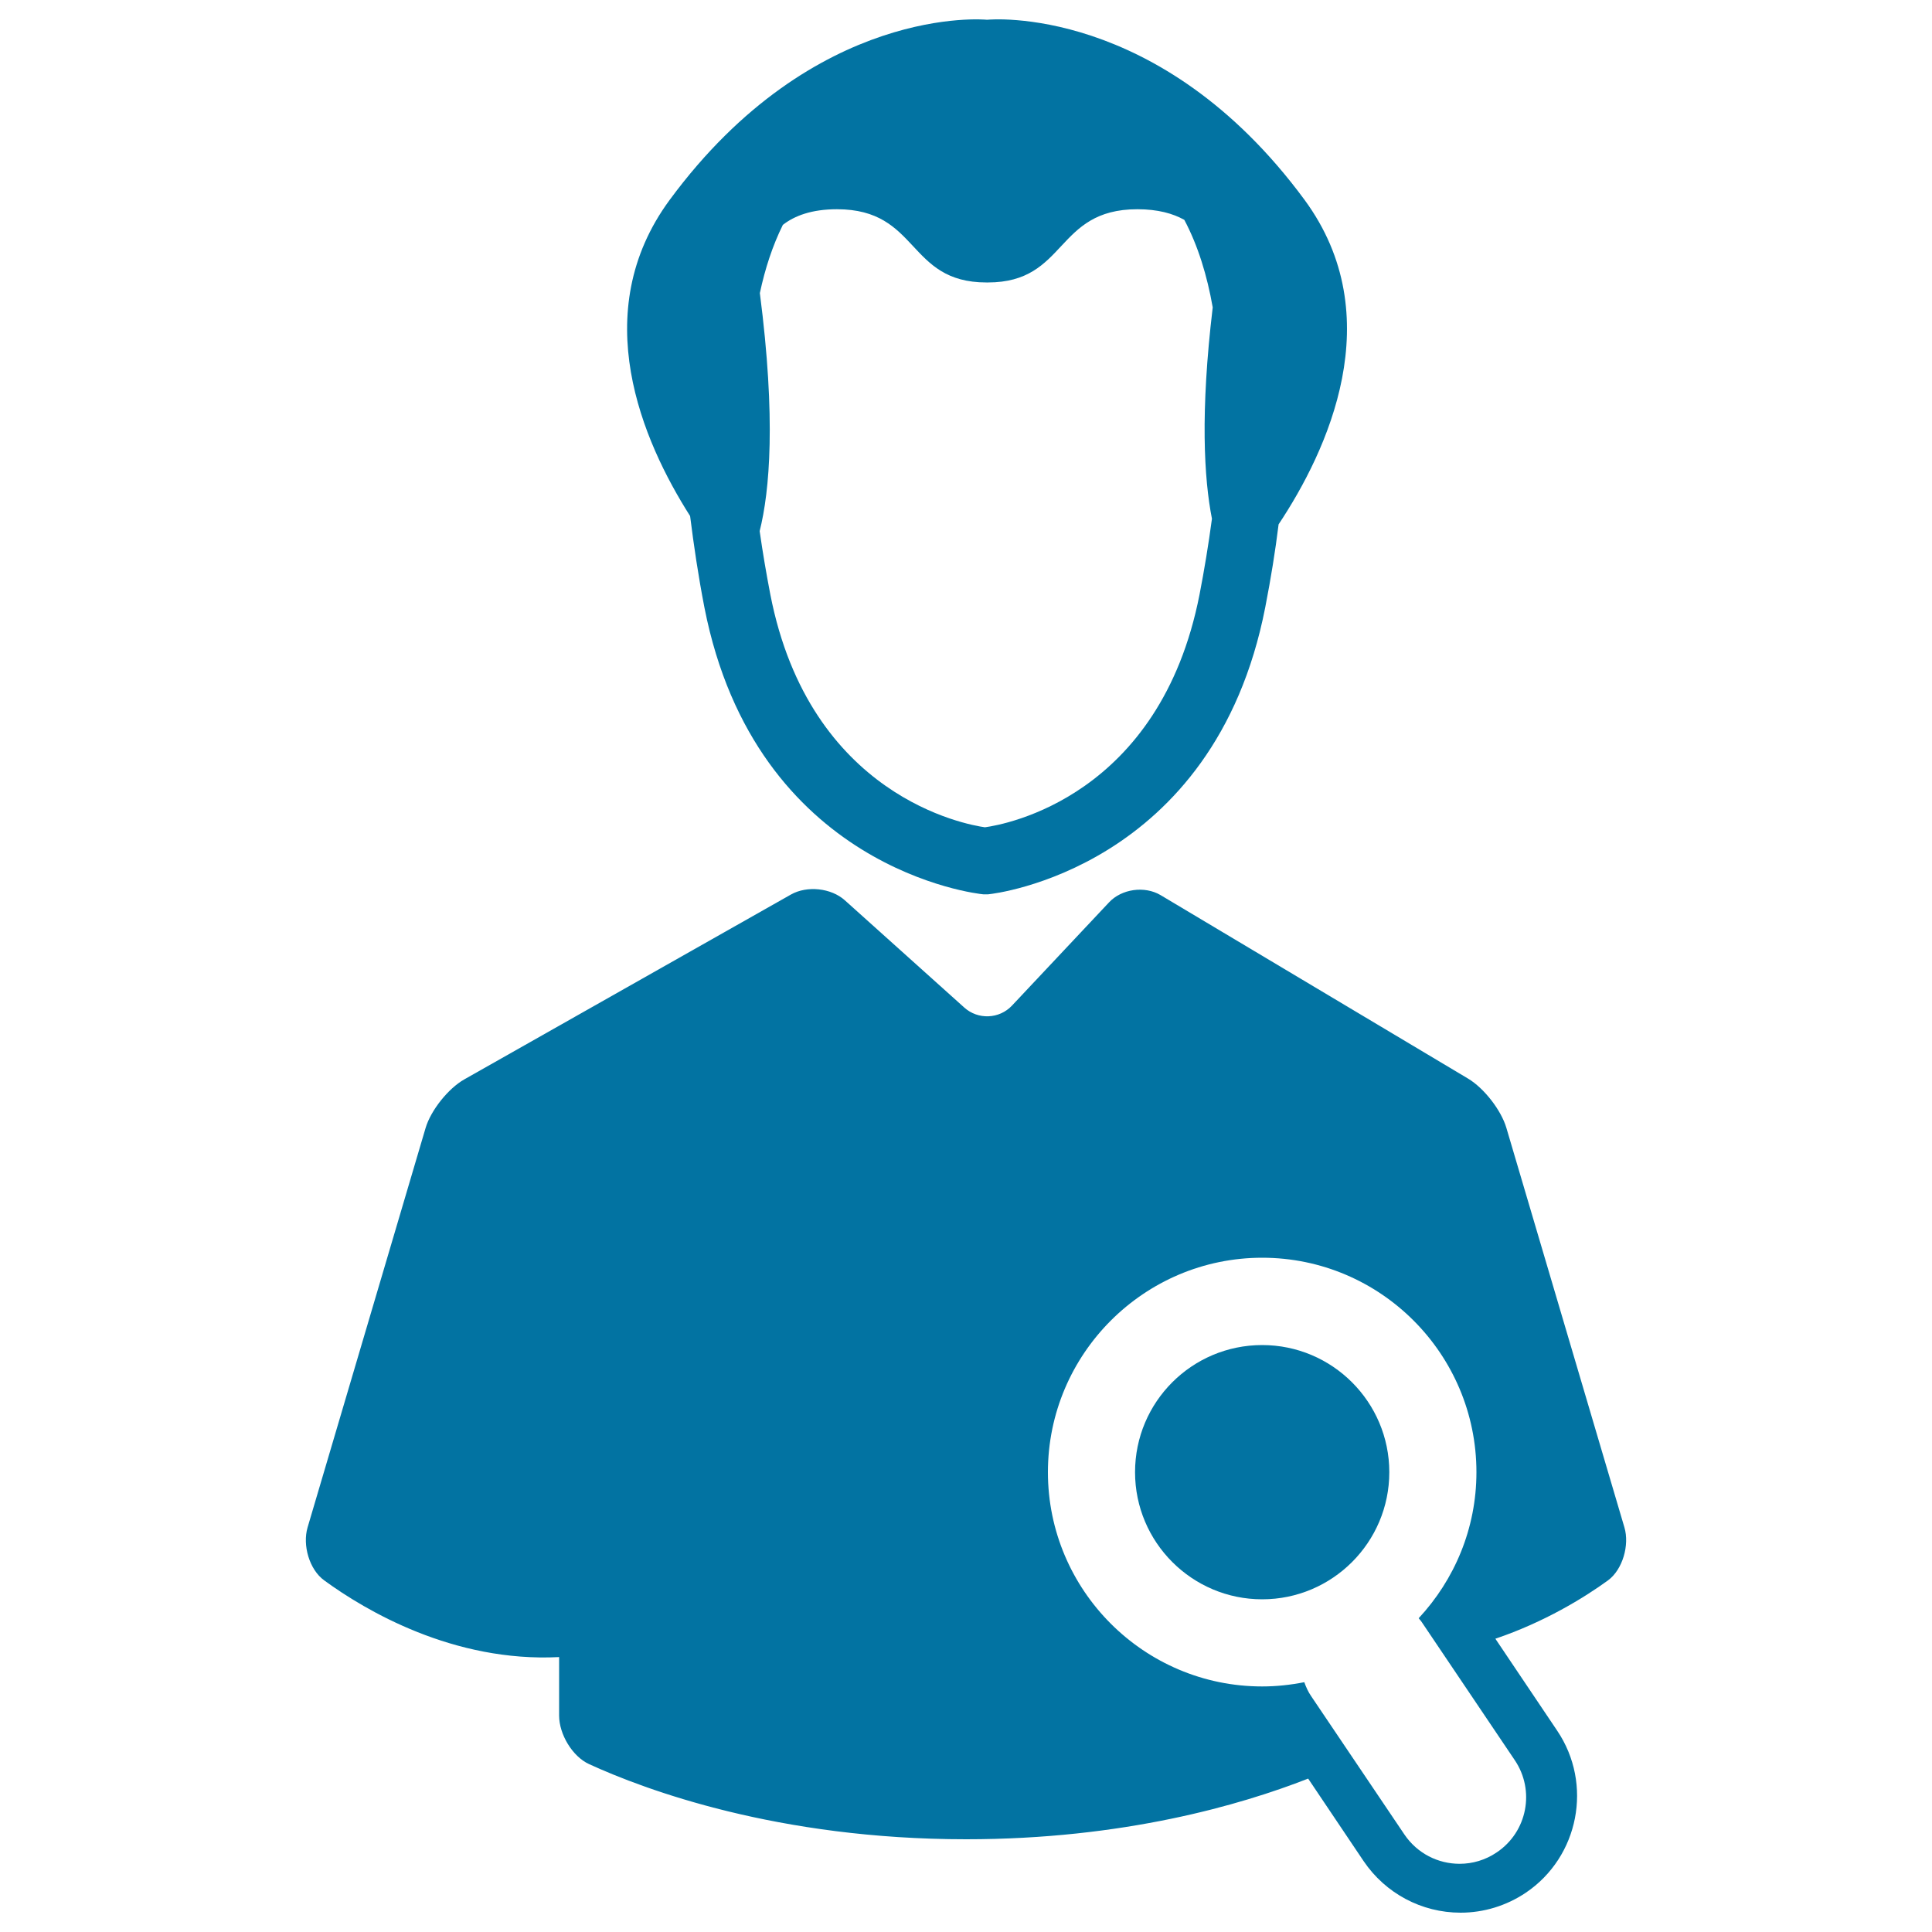 <svg xmlns="http://www.w3.org/2000/svg" viewBox="0 0 1000 1000" style="fill:#0273a2">
<title>Male User SVG icon</title>
<g><g><path d="M509,462.9h2.4l0.8-0.1c1.1-0.1,116.2-12.7,142.7-148.5c2.9-14.9,5.2-29.1,6.9-42.9c25.2-37.9,57.9-107.5,13.4-168C600.1,1.5,511.3,10.2,511.3,10.2h-0.8c0,0-88.8-8.6-163.9,93.3c-42.9,58.3-14.1,124.8,10.6,163.6c1.9,15.2,4.2,30.8,7.4,47.3C391.2,450.1,506.2,462.7,509,462.9z M393.3,151.7c2.7-12.7,6.6-24.6,11.9-35.3c6-4.7,14.9-8.1,28-8.1c42.8,0,36.1,37.9,77.4,37.9h0.7c41.2,0,34.6-37.9,77.4-37.9c10.6,0,18.4,2.2,24.3,5.5c7.1,13.4,11.8,28.8,14.7,45.3c-6.5,54.5-4.5,88.6-0.4,109.4c-1.8,13.5-4,26.7-6.4,39.1c-20.5,104.9-100.8,119.2-111.1,120.6c-9.4-1.3-90.7-15.7-111.1-120.6c-2-10.4-3.9-21.4-5.5-32.7C398.4,254.2,401.7,216.8,393.3,151.7z"/><path d="M653.3,696.2c36.3,0,65.8,29.5,65.8,65.8c0,36.3-29.5,65.8-65.8,65.8c-36.3,0-65.8-29.5-65.8-65.8C587.5,725.6,617,696.2,653.3,696.2z"/><path d="M840.8,790.6l-61.1-206.8c-2.7-9.2-11.6-20.6-19.8-25.5l-159.2-95c-8.3-4.9-20.2-3.2-26.7,3.8l-50.2,53.4c-6.6,7-17.6,7.4-24.7,1L437.3,466c-7.1-6.4-19.6-7.7-27.9-3l-169.1,95.7c-8.3,4.7-17.3,16-20,25.1l-61.1,206.8c-2.7,9.2,0.9,21.8,8.6,27.4c21.5,15.7,66.9,42.5,121.6,39.7V888c0,9.6,6.8,21.1,15.5,25.1c29,13.3,97.7,38.9,195.2,38.9c81.2,0,142-17.7,177-31.4l28.7,42.7c11.3,16.7,30,26.7,50.2,26.7c12,0,23.7-3.6,33.7-10.3c27.6-18.6,34.9-56.3,16.3-83.9L774,848.2c25.4-8.6,45.9-21.2,58.3-30.2C839.9,812.4,843.5,799.7,840.8,790.6z M784,911c10.7,15.8,6.5,37.2-9.3,47.8c-5.9,4-12.6,5.9-19.2,5.9c-11.1,0-21.9-5.3-28.6-15.2L678.7,878c-1.6-2.3-2.7-4.8-3.6-7.3c-7.1,1.4-14.4,2.2-21.8,2.2c-61.2,0-110.9-49.8-110.9-110.9c0-61.2,49.8-111,110.9-111c61.2,0,110.9,49.8,110.9,111c0,29.2-11.4,55.7-29.9,75.6c0.5,0.7,1.1,1.2,1.6,2L784,911z"/></g></g>
</svg>